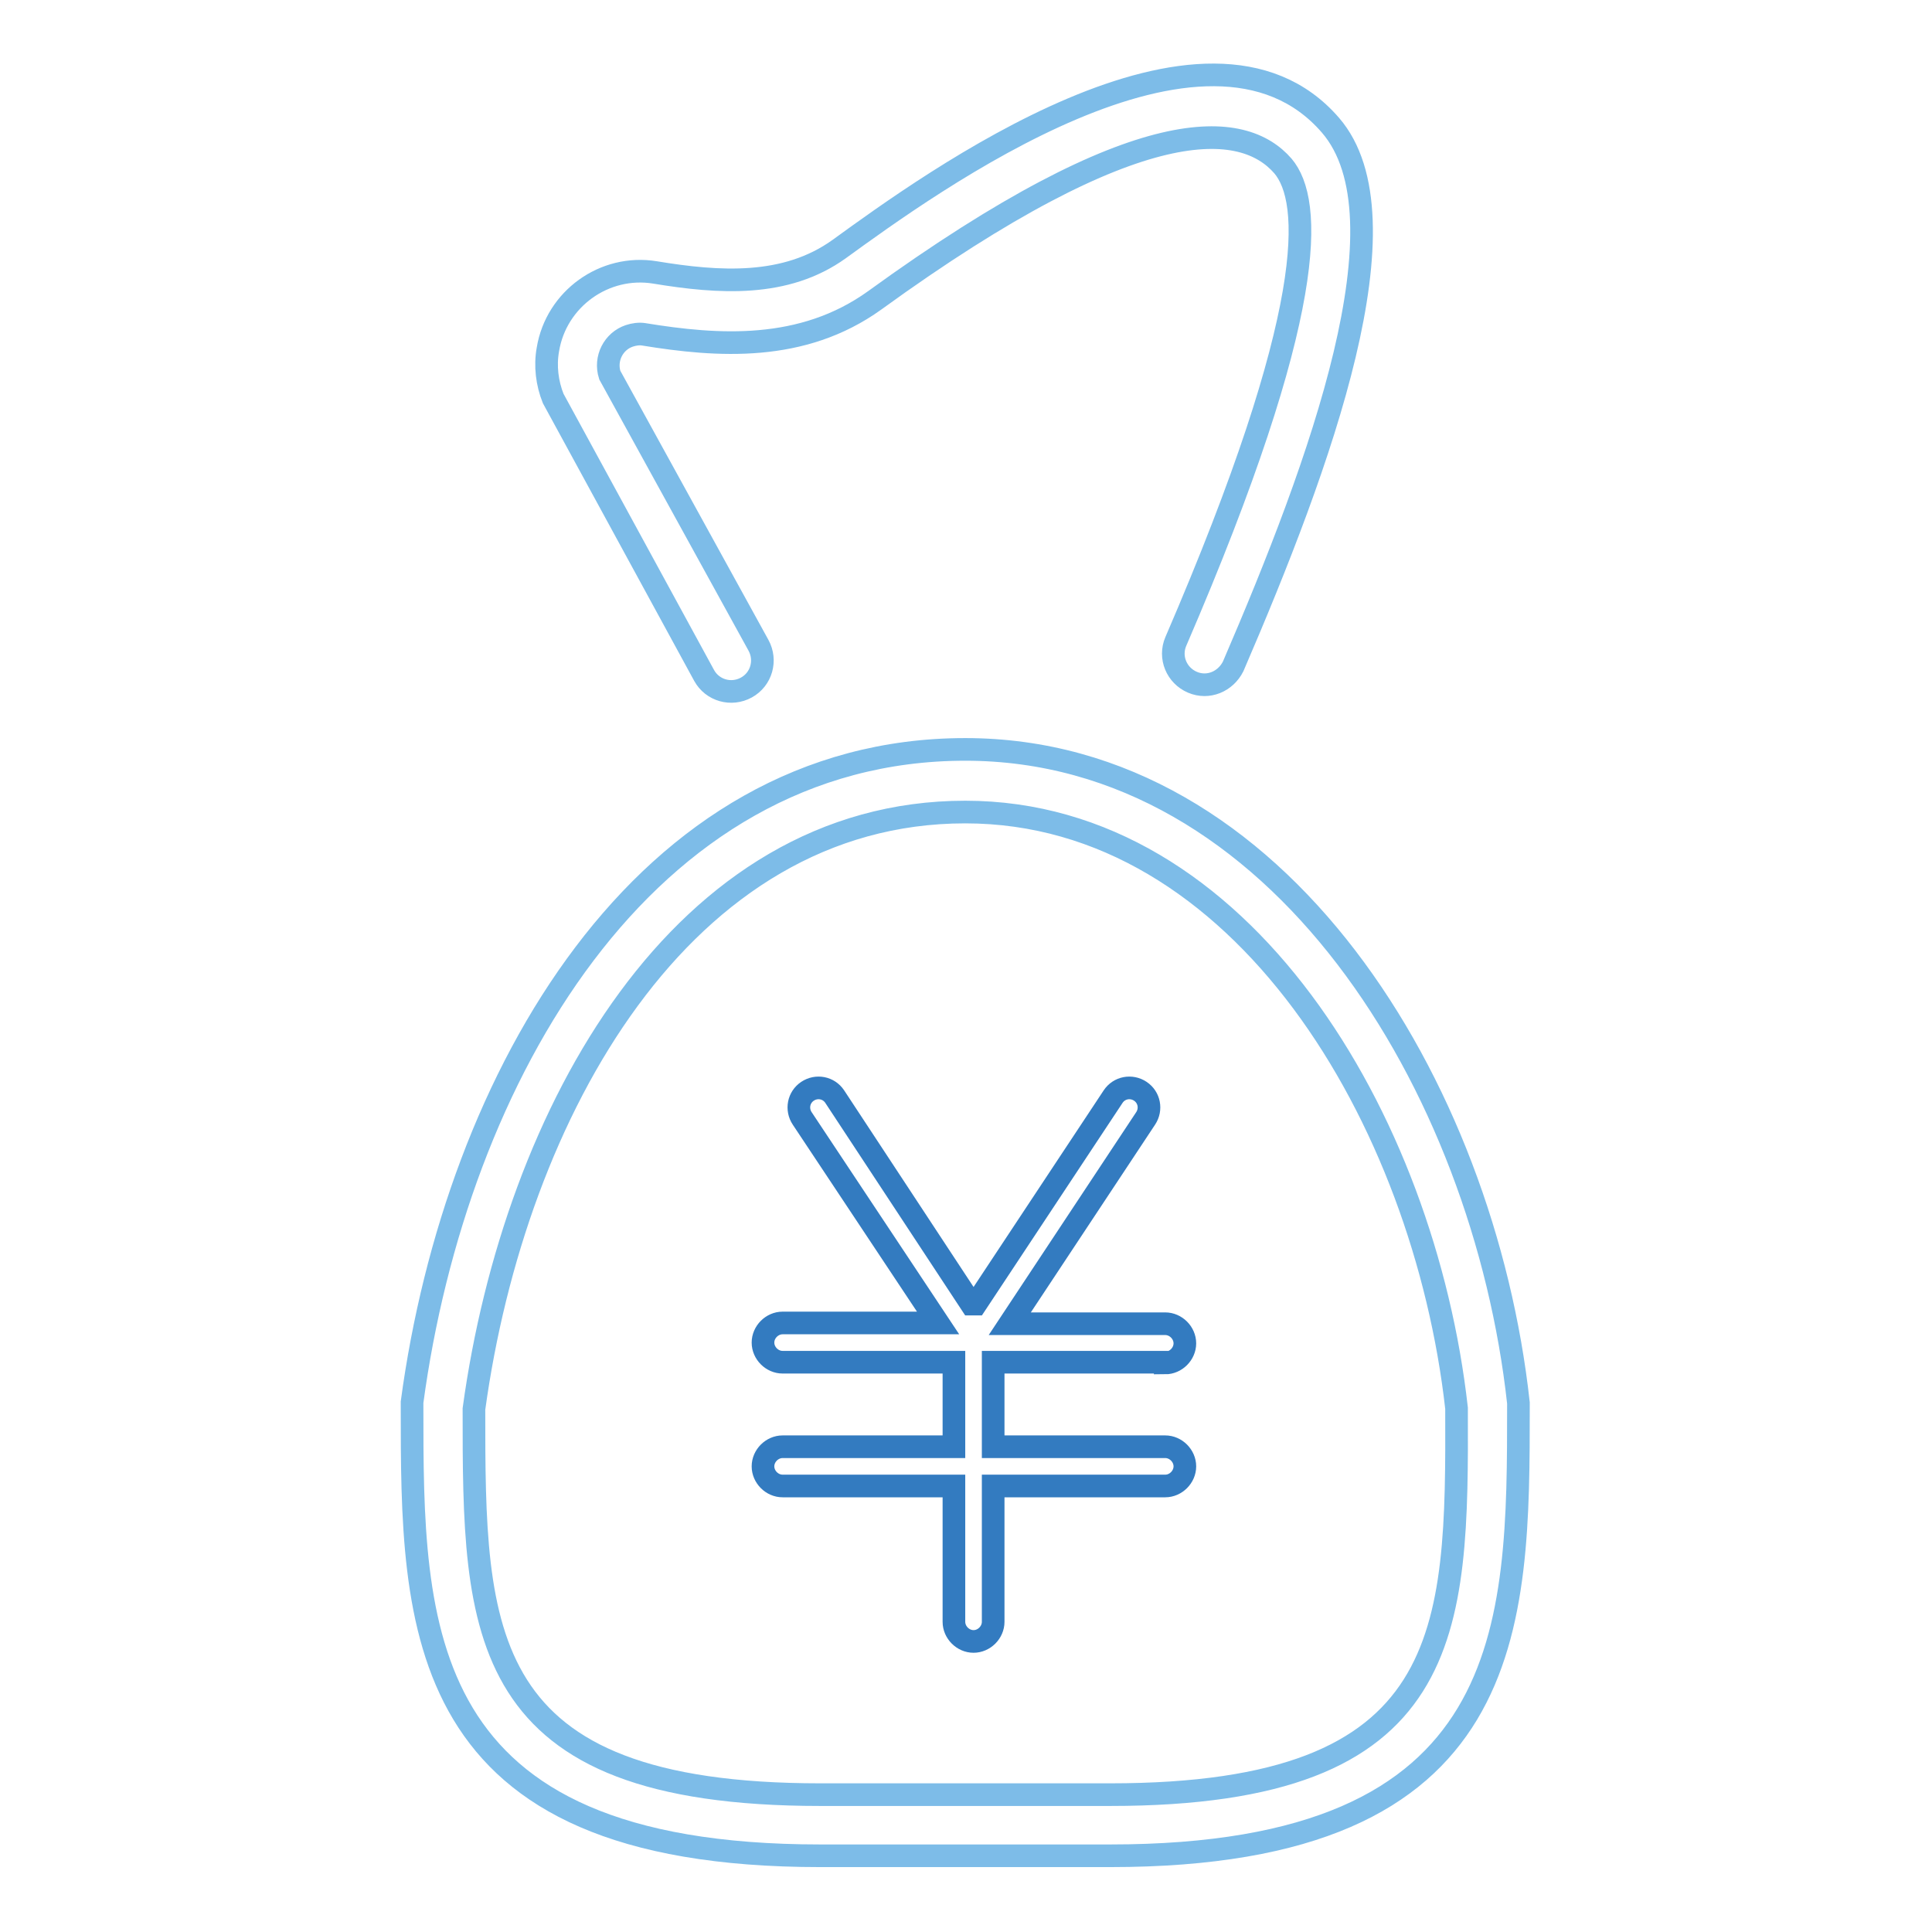 <?xml version="1.0" encoding="utf-8"?>
<!-- Svg Vector Icons : http://www.onlinewebfonts.com/icon -->
<!DOCTYPE svg PUBLIC "-//W3C//DTD SVG 1.1//EN" "http://www.w3.org/Graphics/SVG/1.1/DTD/svg11.dtd">
<svg version="1.1" xmlns="http://www.w3.org/2000/svg" xmlns:xlink="http://www.w3.org/1999/xlink" x="0px" y="0px" viewBox="0 0 256 256" enable-background="new 0 0 256 256" xml:space="preserve">
<g> <path stroke-width="3" fill-opacity="0" stroke="#7dbce8"  d="M201.2,185.9c-4.6-42-31.8-86.6-73.3-86.6c-42.6,0-67.5,43.4-73.3,86.5v0.5c0,29.3,0,59.6,54.1,59.6h38.4 c54.1,0,54.1-30.3,54.1-59.6L201.2,185.9z M147.1,237.8h-38.4c-45.8,0-45.9-21.4-45.9-51.1c5.4-39.4,27.6-79.1,65.1-79.1 c36.6,0,60.8,40.7,65.1,79C193.1,216.3,192.9,237.8,147.1,237.8z M93.3,89.5c1.1,2,3.6,2.7,5.6,1.6s2.7-3.6,1.6-5.6L80.8,49.7 c-0.7-2.2,0.5-4.5,2.6-5.2c0.6-0.2,1.3-0.3,1.9-0.2c9.8,1.6,21,2.4,30.6-4.5C151.2,14.2,164.8,16,170,22c3.9,4.6,4.7,19.2-14.2,63 c-0.9,2.1,0.1,4.5,2.2,5.4c2.1,0.9,4.4-0.1,5.4-2.1c11.6-26.9,23.5-59.4,12.9-71.7c-16.4-19-53.1,7.7-65.1,16.4 c-7.1,5.1-15.9,4.5-24.4,3.1c-6.7-1.1-13.1,3.5-14.2,10.2c-0.4,2.2-0.1,4.5,0.7,6.5L93.3,89.5z"/> <path stroke-width="3" fill-opacity="0" stroke="#337bc0"  d="M154.4,180.6c1.4,0,2.6-1.2,2.6-2.6c0-1.4-1.2-2.6-2.6-2.6h-20.6l18-27.2c0.8-1.2,0.5-2.8-0.7-3.6 c-1.2-0.8-2.8-0.5-3.6,0.7l0,0l-18.2,27.5h-0.6l-18.1-27.5c-0.8-1.2-2.4-1.5-3.6-0.7c-1.2,0.8-1.5,2.4-0.7,3.6l0,0l18,27.1h-20.6 c-1.4,0-2.6,1.2-2.6,2.6c0,1.4,1.2,2.6,2.6,2.6h22.7v11.2h-22.7c-1.4,0-2.6,1.2-2.6,2.6s1.2,2.6,2.6,2.6l0,0h22.7v18 c0,1.4,1.2,2.6,2.6,2.6c1.4,0,2.6-1.2,2.6-2.6v-18h22.8c1.4,0,2.6-1.2,2.6-2.6s-1.2-2.6-2.6-2.6h-22.8v-11.2H154.4z"/></g>
</svg>